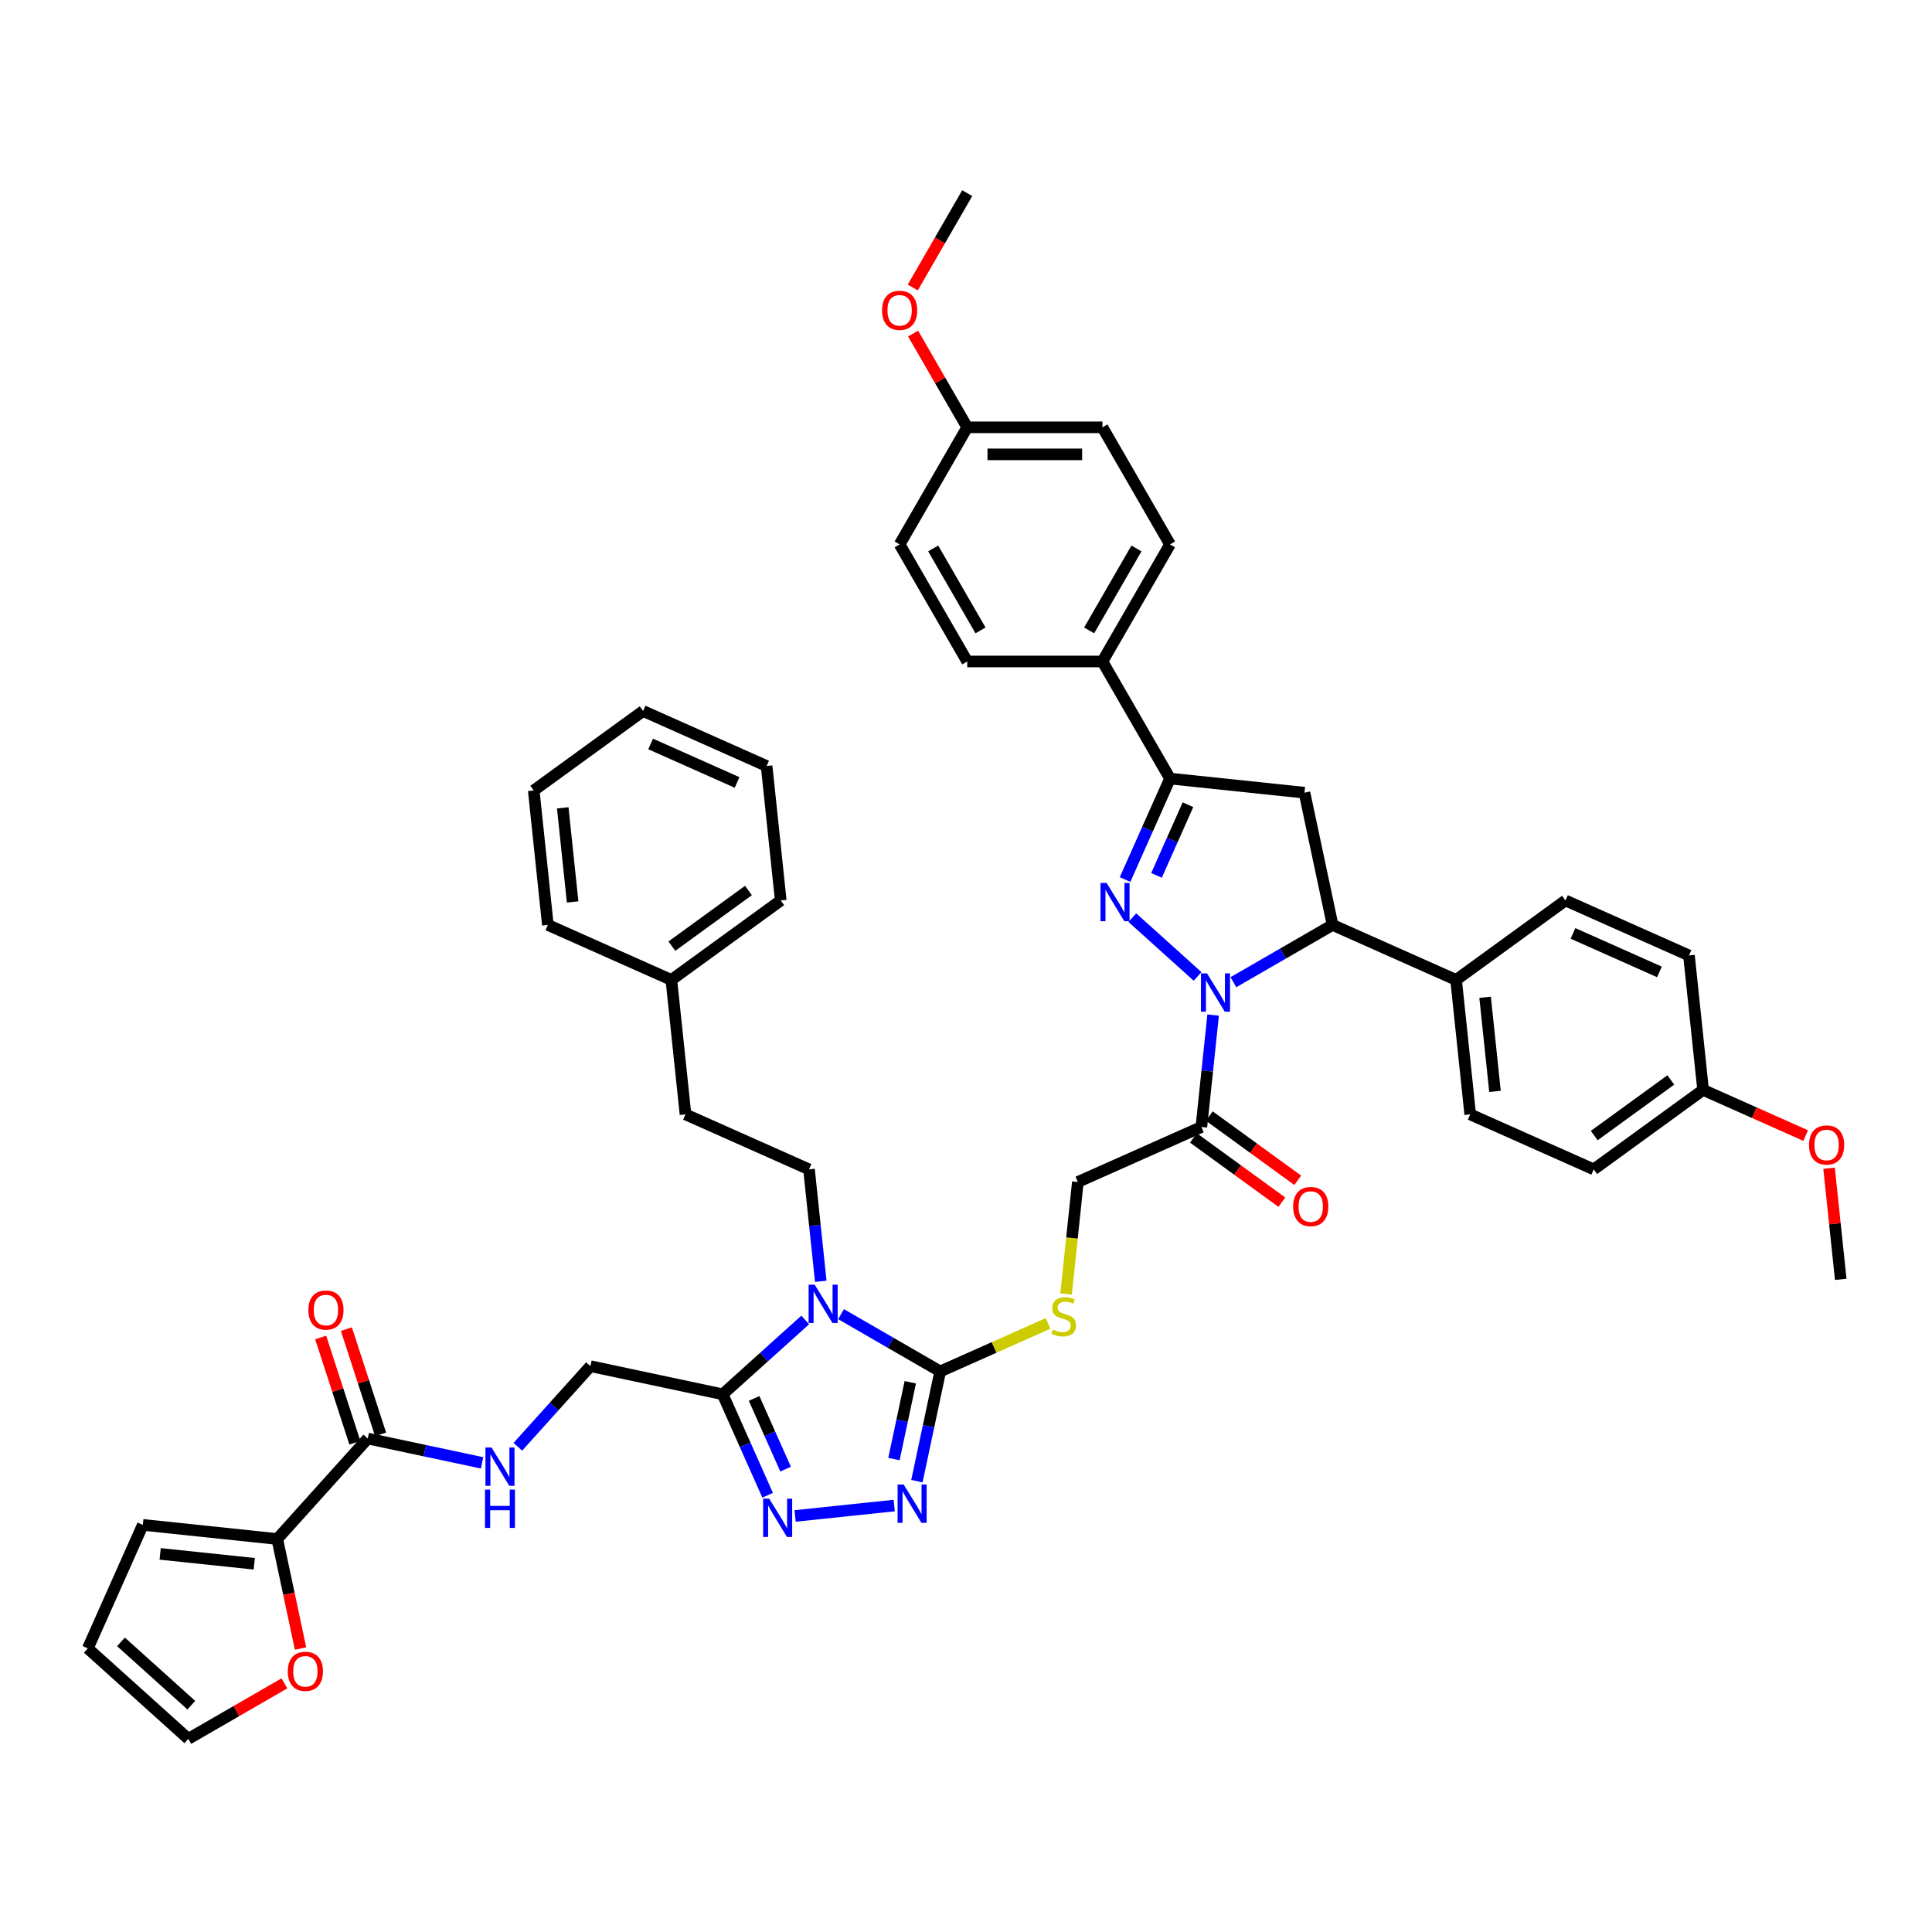 <?xml version='1.0' encoding='iso-8859-1'?>
<svg version='1.1' baseProfile='full'
              xmlns='http://www.w3.org/2000/svg'
                      xmlns:rdkit='http://www.rdkit.org/xml'
                      xmlns:xlink='http://www.w3.org/1999/xlink'
                  xml:space='preserve'
width='1000px' height='1000px' viewBox='0 0 1000 1000'>
<!-- END OF HEADER -->
<rect style='opacity:1.0;fill:#FFFFFF;stroke:none' width='1000' height='1000' x='0' y='0'> </rect>
<path class='bond-1' d='M 619.874,505.392 L 586.09,474.972' style='fill:none;fill-rule:evenodd;stroke:#0000FF;stroke-width:6px;stroke-linecap:butt;stroke-linejoin:miter;stroke-opacity:1' />
<path class='bond-7' d='M 638.404,508.385 L 664.073,493.566' style='fill:none;fill-rule:evenodd;stroke:#0000FF;stroke-width:6px;stroke-linecap:butt;stroke-linejoin:miter;stroke-opacity:1' />
<path class='bond-7' d='M 664.073,493.566 L 689.741,478.746' style='fill:none;fill-rule:evenodd;stroke:#000000;stroke-width:6px;stroke-linecap:butt;stroke-linejoin:miter;stroke-opacity:1' />
<path class='bond-8' d='M 627.914,525.392 L 624.869,554.36' style='fill:none;fill-rule:evenodd;stroke:#0000FF;stroke-width:6px;stroke-linecap:butt;stroke-linejoin:miter;stroke-opacity:1' />
<path class='bond-8' d='M 624.869,554.36 L 621.825,583.328' style='fill:none;fill-rule:evenodd;stroke:#000000;stroke-width:6px;stroke-linecap:butt;stroke-linejoin:miter;stroke-opacity:1' />
<path class='bond-0' d='M 435.32,680.206 L 460.988,695.026' style='fill:none;fill-rule:evenodd;stroke:#0000FF;stroke-width:6px;stroke-linecap:butt;stroke-linejoin:miter;stroke-opacity:1' />
<path class='bond-0' d='M 460.988,695.026 L 486.656,709.845' style='fill:none;fill-rule:evenodd;stroke:#000000;stroke-width:6px;stroke-linecap:butt;stroke-linejoin:miter;stroke-opacity:1' />
<path class='bond-3' d='M 416.79,683.199 L 395.421,702.44' style='fill:none;fill-rule:evenodd;stroke:#0000FF;stroke-width:6px;stroke-linecap:butt;stroke-linejoin:miter;stroke-opacity:1' />
<path class='bond-3' d='M 395.421,702.44 L 374.052,721.68' style='fill:none;fill-rule:evenodd;stroke:#000000;stroke-width:6px;stroke-linecap:butt;stroke-linejoin:miter;stroke-opacity:1' />
<path class='bond-12' d='M 424.83,663.199 L 421.785,634.231' style='fill:none;fill-rule:evenodd;stroke:#0000FF;stroke-width:6px;stroke-linecap:butt;stroke-linejoin:miter;stroke-opacity:1' />
<path class='bond-12' d='M 421.785,634.231 L 418.74,605.264' style='fill:none;fill-rule:evenodd;stroke:#000000;stroke-width:6px;stroke-linecap:butt;stroke-linejoin:miter;stroke-opacity:1' />
<path class='bond-6' d='M 582.327,455.253 L 593.963,429.118' style='fill:none;fill-rule:evenodd;stroke:#0000FF;stroke-width:6px;stroke-linecap:butt;stroke-linejoin:miter;stroke-opacity:1' />
<path class='bond-6' d='M 593.963,429.118 L 605.599,402.984' style='fill:none;fill-rule:evenodd;stroke:#000000;stroke-width:6px;stroke-linecap:butt;stroke-linejoin:miter;stroke-opacity:1' />
<path class='bond-6' d='M 598.603,453.105 L 606.748,434.811' style='fill:none;fill-rule:evenodd;stroke:#0000FF;stroke-width:6px;stroke-linecap:butt;stroke-linejoin:miter;stroke-opacity:1' />
<path class='bond-6' d='M 606.748,434.811 L 614.893,416.517' style='fill:none;fill-rule:evenodd;stroke:#000000;stroke-width:6px;stroke-linecap:butt;stroke-linejoin:miter;stroke-opacity:1' />
<path class='bond-2' d='M 486.656,709.845 L 514.568,697.418' style='fill:none;fill-rule:evenodd;stroke:#000000;stroke-width:6px;stroke-linecap:butt;stroke-linejoin:miter;stroke-opacity:1' />
<path class='bond-2' d='M 514.568,697.418 L 542.48,684.991' style='fill:none;fill-rule:evenodd;stroke:#CCCC00;stroke-width:6px;stroke-linecap:butt;stroke-linejoin:miter;stroke-opacity:1' />
<path class='bond-4' d='M 486.656,709.845 L 480.621,738.24' style='fill:none;fill-rule:evenodd;stroke:#000000;stroke-width:6px;stroke-linecap:butt;stroke-linejoin:miter;stroke-opacity:1' />
<path class='bond-4' d='M 480.621,738.24 L 474.586,766.635' style='fill:none;fill-rule:evenodd;stroke:#0000FF;stroke-width:6px;stroke-linecap:butt;stroke-linejoin:miter;stroke-opacity:1' />
<path class='bond-4' d='M 471.156,715.454 L 466.932,735.33' style='fill:none;fill-rule:evenodd;stroke:#000000;stroke-width:6px;stroke-linecap:butt;stroke-linejoin:miter;stroke-opacity:1' />
<path class='bond-4' d='M 466.932,735.33 L 462.707,755.206' style='fill:none;fill-rule:evenodd;stroke:#0000FF;stroke-width:6px;stroke-linecap:butt;stroke-linejoin:miter;stroke-opacity:1' />
<path class='bond-17' d='M 374.052,721.68 L 305.605,707.131' style='fill:none;fill-rule:evenodd;stroke:#000000;stroke-width:6px;stroke-linecap:butt;stroke-linejoin:miter;stroke-opacity:1' />
<path class='bond-49' d='M 374.052,721.68 L 385.688,747.815' style='fill:none;fill-rule:evenodd;stroke:#000000;stroke-width:6px;stroke-linecap:butt;stroke-linejoin:miter;stroke-opacity:1' />
<path class='bond-49' d='M 385.688,747.815 L 397.324,773.949' style='fill:none;fill-rule:evenodd;stroke:#0000FF;stroke-width:6px;stroke-linecap:butt;stroke-linejoin:miter;stroke-opacity:1' />
<path class='bond-49' d='M 390.328,723.828 L 398.473,742.122' style='fill:none;fill-rule:evenodd;stroke:#000000;stroke-width:6px;stroke-linecap:butt;stroke-linejoin:miter;stroke-opacity:1' />
<path class='bond-49' d='M 398.473,742.122 L 406.618,760.416' style='fill:none;fill-rule:evenodd;stroke:#0000FF;stroke-width:6px;stroke-linecap:butt;stroke-linejoin:miter;stroke-opacity:1' />
<path class='bond-5' d='M 462.843,779.267 L 411.546,784.658' style='fill:none;fill-rule:evenodd;stroke:#0000FF;stroke-width:6px;stroke-linecap:butt;stroke-linejoin:miter;stroke-opacity:1' />
<path class='bond-15' d='M 605.599,402.984 L 570.61,342.382' style='fill:none;fill-rule:evenodd;stroke:#000000;stroke-width:6px;stroke-linecap:butt;stroke-linejoin:miter;stroke-opacity:1' />
<path class='bond-46' d='M 605.599,402.984 L 675.192,410.299' style='fill:none;fill-rule:evenodd;stroke:#000000;stroke-width:6px;stroke-linecap:butt;stroke-linejoin:miter;stroke-opacity:1' />
<path class='bond-9' d='M 689.741,478.746 L 675.192,410.299' style='fill:none;fill-rule:evenodd;stroke:#000000;stroke-width:6px;stroke-linecap:butt;stroke-linejoin:miter;stroke-opacity:1' />
<path class='bond-16' d='M 689.741,478.746 L 753.668,507.208' style='fill:none;fill-rule:evenodd;stroke:#000000;stroke-width:6px;stroke-linecap:butt;stroke-linejoin:miter;stroke-opacity:1' />
<path class='bond-19' d='M 621.825,583.328 L 557.898,611.79' style='fill:none;fill-rule:evenodd;stroke:#000000;stroke-width:6px;stroke-linecap:butt;stroke-linejoin:miter;stroke-opacity:1' />
<path class='bond-20' d='M 617.712,588.989 L 640.595,605.614' style='fill:none;fill-rule:evenodd;stroke:#000000;stroke-width:6px;stroke-linecap:butt;stroke-linejoin:miter;stroke-opacity:1' />
<path class='bond-20' d='M 640.595,605.614 L 663.478,622.24' style='fill:none;fill-rule:evenodd;stroke:#FF0000;stroke-width:6px;stroke-linecap:butt;stroke-linejoin:miter;stroke-opacity:1' />
<path class='bond-20' d='M 625.938,577.666 L 648.821,594.292' style='fill:none;fill-rule:evenodd;stroke:#000000;stroke-width:6px;stroke-linecap:butt;stroke-linejoin:miter;stroke-opacity:1' />
<path class='bond-20' d='M 648.821,594.292 L 671.704,610.917' style='fill:none;fill-rule:evenodd;stroke:#FF0000;stroke-width:6px;stroke-linecap:butt;stroke-linejoin:miter;stroke-opacity:1' />
<path class='bond-10' d='M 190.334,744.585 L 219.925,750.875' style='fill:none;fill-rule:evenodd;stroke:#000000;stroke-width:6px;stroke-linecap:butt;stroke-linejoin:miter;stroke-opacity:1' />
<path class='bond-10' d='M 219.925,750.875 L 249.516,757.165' style='fill:none;fill-rule:evenodd;stroke:#0000FF;stroke-width:6px;stroke-linecap:butt;stroke-linejoin:miter;stroke-opacity:1' />
<path class='bond-11' d='M 190.334,744.585 L 143.51,796.588' style='fill:none;fill-rule:evenodd;stroke:#000000;stroke-width:6px;stroke-linecap:butt;stroke-linejoin:miter;stroke-opacity:1' />
<path class='bond-22' d='M 196.989,742.423 L 188.139,715.186' style='fill:none;fill-rule:evenodd;stroke:#000000;stroke-width:6px;stroke-linecap:butt;stroke-linejoin:miter;stroke-opacity:1' />
<path class='bond-22' d='M 188.139,715.186 L 179.289,687.949' style='fill:none;fill-rule:evenodd;stroke:#FF0000;stroke-width:6px;stroke-linecap:butt;stroke-linejoin:miter;stroke-opacity:1' />
<path class='bond-22' d='M 183.678,746.748 L 174.829,719.511' style='fill:none;fill-rule:evenodd;stroke:#000000;stroke-width:6px;stroke-linecap:butt;stroke-linejoin:miter;stroke-opacity:1' />
<path class='bond-22' d='M 174.829,719.511 L 165.979,692.274' style='fill:none;fill-rule:evenodd;stroke:#FF0000;stroke-width:6px;stroke-linecap:butt;stroke-linejoin:miter;stroke-opacity:1' />
<path class='bond-18' d='M 143.51,796.588 L 149.534,824.927' style='fill:none;fill-rule:evenodd;stroke:#000000;stroke-width:6px;stroke-linecap:butt;stroke-linejoin:miter;stroke-opacity:1' />
<path class='bond-18' d='M 149.534,824.927 L 155.557,853.266' style='fill:none;fill-rule:evenodd;stroke:#FF0000;stroke-width:6px;stroke-linecap:butt;stroke-linejoin:miter;stroke-opacity:1' />
<path class='bond-21' d='M 143.51,796.588 L 73.917,789.274' style='fill:none;fill-rule:evenodd;stroke:#000000;stroke-width:6px;stroke-linecap:butt;stroke-linejoin:miter;stroke-opacity:1' />
<path class='bond-21' d='M 131.608,809.41 L 82.893,804.289' style='fill:none;fill-rule:evenodd;stroke:#000000;stroke-width:6px;stroke-linecap:butt;stroke-linejoin:miter;stroke-opacity:1' />
<path class='bond-29' d='M 418.74,605.264 L 354.813,576.801' style='fill:none;fill-rule:evenodd;stroke:#000000;stroke-width:6px;stroke-linecap:butt;stroke-linejoin:miter;stroke-opacity:1' />
<path class='bond-13' d='M 551.806,669.753 L 554.852,640.771' style='fill:none;fill-rule:evenodd;stroke:#CCCC00;stroke-width:6px;stroke-linecap:butt;stroke-linejoin:miter;stroke-opacity:1' />
<path class='bond-13' d='M 554.852,640.771 L 557.898,611.79' style='fill:none;fill-rule:evenodd;stroke:#000000;stroke-width:6px;stroke-linecap:butt;stroke-linejoin:miter;stroke-opacity:1' />
<path class='bond-14' d='M 268.046,748.845 L 286.825,727.988' style='fill:none;fill-rule:evenodd;stroke:#0000FF;stroke-width:6px;stroke-linecap:butt;stroke-linejoin:miter;stroke-opacity:1' />
<path class='bond-14' d='M 286.825,727.988 L 305.605,707.131' style='fill:none;fill-rule:evenodd;stroke:#000000;stroke-width:6px;stroke-linecap:butt;stroke-linejoin:miter;stroke-opacity:1' />
<path class='bond-25' d='M 570.61,342.382 L 605.599,281.781' style='fill:none;fill-rule:evenodd;stroke:#000000;stroke-width:6px;stroke-linecap:butt;stroke-linejoin:miter;stroke-opacity:1' />
<path class='bond-25' d='M 563.738,326.294 L 588.23,283.873' style='fill:none;fill-rule:evenodd;stroke:#000000;stroke-width:6px;stroke-linecap:butt;stroke-linejoin:miter;stroke-opacity:1' />
<path class='bond-26' d='M 570.61,342.382 L 500.634,342.382' style='fill:none;fill-rule:evenodd;stroke:#000000;stroke-width:6px;stroke-linecap:butt;stroke-linejoin:miter;stroke-opacity:1' />
<path class='bond-27' d='M 753.668,507.208 L 760.982,576.801' style='fill:none;fill-rule:evenodd;stroke:#000000;stroke-width:6px;stroke-linecap:butt;stroke-linejoin:miter;stroke-opacity:1' />
<path class='bond-27' d='M 768.684,516.184 L 773.804,564.9' style='fill:none;fill-rule:evenodd;stroke:#000000;stroke-width:6px;stroke-linecap:butt;stroke-linejoin:miter;stroke-opacity:1' />
<path class='bond-28' d='M 753.668,507.208 L 810.28,466.077' style='fill:none;fill-rule:evenodd;stroke:#000000;stroke-width:6px;stroke-linecap:butt;stroke-linejoin:miter;stroke-opacity:1' />
<path class='bond-23' d='M 147.213,871.298 L 122.335,885.661' style='fill:none;fill-rule:evenodd;stroke:#FF0000;stroke-width:6px;stroke-linecap:butt;stroke-linejoin:miter;stroke-opacity:1' />
<path class='bond-23' d='M 122.335,885.661 L 97.457,900.024' style='fill:none;fill-rule:evenodd;stroke:#000000;stroke-width:6px;stroke-linecap:butt;stroke-linejoin:miter;stroke-opacity:1' />
<path class='bond-24' d='M 73.917,789.274 L 45.455,853.2' style='fill:none;fill-rule:evenodd;stroke:#000000;stroke-width:6px;stroke-linecap:butt;stroke-linejoin:miter;stroke-opacity:1' />
<path class='bond-51' d='M 97.457,900.024 L 45.455,853.2' style='fill:none;fill-rule:evenodd;stroke:#000000;stroke-width:6px;stroke-linecap:butt;stroke-linejoin:miter;stroke-opacity:1' />
<path class='bond-51' d='M 99.022,882.6 L 62.62,849.823' style='fill:none;fill-rule:evenodd;stroke:#000000;stroke-width:6px;stroke-linecap:butt;stroke-linejoin:miter;stroke-opacity:1' />
<path class='bond-35' d='M 605.599,281.781 L 570.61,221.179' style='fill:none;fill-rule:evenodd;stroke:#000000;stroke-width:6px;stroke-linecap:butt;stroke-linejoin:miter;stroke-opacity:1' />
<path class='bond-33' d='M 500.634,342.382 L 465.645,281.781' style='fill:none;fill-rule:evenodd;stroke:#000000;stroke-width:6px;stroke-linecap:butt;stroke-linejoin:miter;stroke-opacity:1' />
<path class='bond-33' d='M 507.506,326.294 L 483.014,283.873' style='fill:none;fill-rule:evenodd;stroke:#000000;stroke-width:6px;stroke-linecap:butt;stroke-linejoin:miter;stroke-opacity:1' />
<path class='bond-32' d='M 760.982,576.801 L 824.909,605.264' style='fill:none;fill-rule:evenodd;stroke:#000000;stroke-width:6px;stroke-linecap:butt;stroke-linejoin:miter;stroke-opacity:1' />
<path class='bond-34' d='M 810.28,466.077 L 874.207,494.539' style='fill:none;fill-rule:evenodd;stroke:#000000;stroke-width:6px;stroke-linecap:butt;stroke-linejoin:miter;stroke-opacity:1' />
<path class='bond-34' d='M 814.177,483.132 L 858.926,503.055' style='fill:none;fill-rule:evenodd;stroke:#000000;stroke-width:6px;stroke-linecap:butt;stroke-linejoin:miter;stroke-opacity:1' />
<path class='bond-36' d='M 354.813,576.801 L 347.499,507.208' style='fill:none;fill-rule:evenodd;stroke:#000000;stroke-width:6px;stroke-linecap:butt;stroke-linejoin:miter;stroke-opacity:1' />
<path class='bond-30' d='M 500.634,221.179 L 465.645,281.781' style='fill:none;fill-rule:evenodd;stroke:#000000;stroke-width:6px;stroke-linecap:butt;stroke-linejoin:miter;stroke-opacity:1' />
<path class='bond-37' d='M 500.634,221.179 L 486.626,196.917' style='fill:none;fill-rule:evenodd;stroke:#000000;stroke-width:6px;stroke-linecap:butt;stroke-linejoin:miter;stroke-opacity:1' />
<path class='bond-37' d='M 486.626,196.917 L 472.618,172.656' style='fill:none;fill-rule:evenodd;stroke:#FF0000;stroke-width:6px;stroke-linecap:butt;stroke-linejoin:miter;stroke-opacity:1' />
<path class='bond-48' d='M 500.634,221.179 L 570.61,221.179' style='fill:none;fill-rule:evenodd;stroke:#000000;stroke-width:6px;stroke-linecap:butt;stroke-linejoin:miter;stroke-opacity:1' />
<path class='bond-48' d='M 511.13,235.175 L 560.114,235.175' style='fill:none;fill-rule:evenodd;stroke:#000000;stroke-width:6px;stroke-linecap:butt;stroke-linejoin:miter;stroke-opacity:1' />
<path class='bond-31' d='M 881.522,564.132 L 874.207,494.539' style='fill:none;fill-rule:evenodd;stroke:#000000;stroke-width:6px;stroke-linecap:butt;stroke-linejoin:miter;stroke-opacity:1' />
<path class='bond-38' d='M 881.522,564.132 L 908.062,575.949' style='fill:none;fill-rule:evenodd;stroke:#000000;stroke-width:6px;stroke-linecap:butt;stroke-linejoin:miter;stroke-opacity:1' />
<path class='bond-38' d='M 908.062,575.949 L 934.602,587.765' style='fill:none;fill-rule:evenodd;stroke:#FF0000;stroke-width:6px;stroke-linecap:butt;stroke-linejoin:miter;stroke-opacity:1' />
<path class='bond-47' d='M 881.522,564.132 L 824.909,605.264' style='fill:none;fill-rule:evenodd;stroke:#000000;stroke-width:6px;stroke-linecap:butt;stroke-linejoin:miter;stroke-opacity:1' />
<path class='bond-47' d='M 864.804,558.98 L 825.175,587.771' style='fill:none;fill-rule:evenodd;stroke:#000000;stroke-width:6px;stroke-linecap:butt;stroke-linejoin:miter;stroke-opacity:1' />
<path class='bond-39' d='M 347.499,507.208 L 404.111,466.077' style='fill:none;fill-rule:evenodd;stroke:#000000;stroke-width:6px;stroke-linecap:butt;stroke-linejoin:miter;stroke-opacity:1' />
<path class='bond-39' d='M 347.765,489.716 L 387.393,460.924' style='fill:none;fill-rule:evenodd;stroke:#000000;stroke-width:6px;stroke-linecap:butt;stroke-linejoin:miter;stroke-opacity:1' />
<path class='bond-40' d='M 347.499,507.208 L 283.572,478.746' style='fill:none;fill-rule:evenodd;stroke:#000000;stroke-width:6px;stroke-linecap:butt;stroke-linejoin:miter;stroke-opacity:1' />
<path class='bond-41' d='M 472.441,148.808 L 486.537,124.392' style='fill:none;fill-rule:evenodd;stroke:#FF0000;stroke-width:6px;stroke-linecap:butt;stroke-linejoin:miter;stroke-opacity:1' />
<path class='bond-41' d='M 486.537,124.392 L 500.634,99.976' style='fill:none;fill-rule:evenodd;stroke:#000000;stroke-width:6px;stroke-linecap:butt;stroke-linejoin:miter;stroke-opacity:1' />
<path class='bond-42' d='M 946.718,604.672 L 949.74,633.43' style='fill:none;fill-rule:evenodd;stroke:#FF0000;stroke-width:6px;stroke-linecap:butt;stroke-linejoin:miter;stroke-opacity:1' />
<path class='bond-42' d='M 949.74,633.43 L 952.763,662.188' style='fill:none;fill-rule:evenodd;stroke:#000000;stroke-width:6px;stroke-linecap:butt;stroke-linejoin:miter;stroke-opacity:1' />
<path class='bond-44' d='M 404.111,466.077 L 396.797,396.484' style='fill:none;fill-rule:evenodd;stroke:#000000;stroke-width:6px;stroke-linecap:butt;stroke-linejoin:miter;stroke-opacity:1' />
<path class='bond-43' d='M 283.572,478.746 L 276.257,409.153' style='fill:none;fill-rule:evenodd;stroke:#000000;stroke-width:6px;stroke-linecap:butt;stroke-linejoin:miter;stroke-opacity:1' />
<path class='bond-43' d='M 296.394,466.844 L 291.273,418.129' style='fill:none;fill-rule:evenodd;stroke:#000000;stroke-width:6px;stroke-linecap:butt;stroke-linejoin:miter;stroke-opacity:1' />
<path class='bond-45' d='M 276.257,409.153 L 332.87,368.021' style='fill:none;fill-rule:evenodd;stroke:#000000;stroke-width:6px;stroke-linecap:butt;stroke-linejoin:miter;stroke-opacity:1' />
<path class='bond-50' d='M 396.797,396.484 L 332.87,368.021' style='fill:none;fill-rule:evenodd;stroke:#000000;stroke-width:6px;stroke-linecap:butt;stroke-linejoin:miter;stroke-opacity:1' />
<path class='bond-50' d='M 381.515,405 L 336.766,385.076' style='fill:none;fill-rule:evenodd;stroke:#000000;stroke-width:6px;stroke-linecap:butt;stroke-linejoin:miter;stroke-opacity:1' />
<path  class='atom-0' d='M 624.759 503.826
L 631.253 514.322
Q 631.896 515.358, 632.932 517.233
Q 633.968 519.109, 634.024 519.221
L 634.024 503.826
L 636.655 503.826
L 636.655 523.643
L 633.94 523.643
L 626.97 512.167
Q 626.158 510.823, 625.291 509.284
Q 624.451 507.744, 624.199 507.269
L 624.199 523.643
L 621.624 523.643
L 621.624 503.826
L 624.759 503.826
' fill='#0000FF'/>
<path  class='atom-1' d='M 421.674 664.948
L 428.168 675.445
Q 428.812 676.48, 429.848 678.356
Q 430.883 680.231, 430.939 680.343
L 430.939 664.948
L 433.57 664.948
L 433.57 684.766
L 430.855 684.766
L 423.886 673.289
Q 423.074 671.946, 422.206 670.406
Q 421.366 668.867, 421.115 668.391
L 421.115 684.766
L 418.539 684.766
L 418.539 664.948
L 421.674 664.948
' fill='#0000FF'/>
<path  class='atom-2' d='M 572.756 457.002
L 579.25 467.499
Q 579.894 468.534, 580.929 470.41
Q 581.965 472.285, 582.021 472.397
L 582.021 457.002
L 584.652 457.002
L 584.652 476.82
L 581.937 476.82
L 574.967 465.343
Q 574.156 464, 573.288 462.46
Q 572.448 460.921, 572.196 460.445
L 572.196 476.82
L 569.621 476.82
L 569.621 457.002
L 572.756 457.002
' fill='#0000FF'/>
<path  class='atom-5' d='M 467.727 768.384
L 474.221 778.881
Q 474.865 779.916, 475.9 781.792
Q 476.936 783.667, 476.992 783.779
L 476.992 768.384
L 479.623 768.384
L 479.623 788.201
L 476.908 788.201
L 469.938 776.725
Q 469.127 775.382, 468.259 773.842
Q 467.419 772.303, 467.167 771.827
L 467.167 788.201
L 464.592 788.201
L 464.592 768.384
L 467.727 768.384
' fill='#0000FF'/>
<path  class='atom-6' d='M 398.134 775.699
L 404.627 786.195
Q 405.271 787.231, 406.307 789.106
Q 407.343 790.982, 407.399 791.093
L 407.399 775.699
L 410.03 775.699
L 410.03 795.516
L 407.315 795.516
L 400.345 784.04
Q 399.533 782.696, 398.665 781.157
Q 397.826 779.617, 397.574 779.141
L 397.574 795.516
L 394.999 795.516
L 394.999 775.699
L 398.134 775.699
' fill='#0000FF'/>
<path  class='atom-14' d='M 544.985 688.185
Q 545.209 688.269, 546.133 688.661
Q 547.057 689.053, 548.064 689.305
Q 549.1 689.528, 550.108 689.528
Q 551.983 689.528, 553.075 688.633
Q 554.166 687.709, 554.166 686.114
Q 554.166 685.022, 553.606 684.35
Q 553.075 683.678, 552.235 683.315
Q 551.395 682.951, 549.996 682.531
Q 548.232 681.999, 547.169 681.495
Q 546.133 680.991, 545.377 679.928
Q 544.649 678.864, 544.649 677.073
Q 544.649 674.581, 546.329 673.042
Q 548.036 671.502, 551.395 671.502
Q 553.69 671.502, 556.293 672.594
L 555.65 674.749
Q 553.27 673.77, 551.479 673.77
Q 549.548 673.77, 548.484 674.581
Q 547.42 675.365, 547.448 676.737
Q 547.448 677.8, 547.98 678.444
Q 548.54 679.088, 549.324 679.452
Q 550.136 679.816, 551.479 680.236
Q 553.27 680.795, 554.334 681.355
Q 555.398 681.915, 556.154 683.063
Q 556.937 684.182, 556.937 686.114
Q 556.937 688.857, 555.09 690.34
Q 553.27 691.796, 550.22 691.796
Q 548.456 691.796, 547.113 691.404
Q 545.797 691.04, 544.229 690.396
L 544.985 688.185
' fill='#CCCC00'/>
<path  class='atom-15' d='M 254.4 749.226
L 260.894 759.722
Q 261.538 760.758, 262.574 762.633
Q 263.609 764.508, 263.665 764.62
L 263.665 749.226
L 266.297 749.226
L 266.297 769.043
L 263.581 769.043
L 256.612 757.567
Q 255.8 756.223, 254.932 754.684
Q 254.093 753.144, 253.841 752.668
L 253.841 769.043
L 251.266 769.043
L 251.266 749.226
L 254.4 749.226
' fill='#0000FF'/>
<path  class='atom-15' d='M 251.028 771.025
L 253.715 771.025
L 253.715 779.45
L 263.847 779.45
L 263.847 771.025
L 266.534 771.025
L 266.534 790.842
L 263.847 790.842
L 263.847 781.689
L 253.715 781.689
L 253.715 790.842
L 251.028 790.842
L 251.028 771.025
' fill='#0000FF'/>
<path  class='atom-19' d='M 148.962 865.092
Q 148.962 860.333, 151.313 857.674
Q 153.664 855.015, 158.059 855.015
Q 162.453 855.015, 164.805 857.674
Q 167.156 860.333, 167.156 865.092
Q 167.156 869.906, 164.777 872.649
Q 162.397 875.364, 158.059 875.364
Q 153.692 875.364, 151.313 872.649
Q 148.962 869.934, 148.962 865.092
M 158.059 873.125
Q 161.082 873.125, 162.705 871.11
Q 164.357 869.066, 164.357 865.092
Q 164.357 861.201, 162.705 859.242
Q 161.082 857.254, 158.059 857.254
Q 155.036 857.254, 153.384 859.214
Q 151.761 861.173, 151.761 865.092
Q 151.761 869.094, 153.384 871.11
Q 155.036 873.125, 158.059 873.125
' fill='#FF0000'/>
<path  class='atom-21' d='M 669.34 624.515
Q 669.34 619.757, 671.691 617.097
Q 674.043 614.438, 678.437 614.438
Q 682.832 614.438, 685.183 617.097
Q 687.534 619.757, 687.534 624.515
Q 687.534 629.329, 685.155 632.072
Q 682.776 634.788, 678.437 634.788
Q 674.071 634.788, 671.691 632.072
Q 669.34 629.357, 669.34 624.515
M 678.437 632.548
Q 681.46 632.548, 683.084 630.533
Q 684.735 628.49, 684.735 624.515
Q 684.735 620.624, 683.084 618.665
Q 681.46 616.678, 678.437 616.678
Q 675.414 616.678, 673.763 618.637
Q 672.139 620.596, 672.139 624.515
Q 672.139 628.518, 673.763 630.533
Q 675.414 632.548, 678.437 632.548
' fill='#FF0000'/>
<path  class='atom-23' d='M 159.613 678.089
Q 159.613 673.331, 161.964 670.672
Q 164.315 668.013, 168.71 668.013
Q 173.104 668.013, 175.455 670.672
Q 177.806 673.331, 177.806 678.089
Q 177.806 682.904, 175.427 685.647
Q 173.048 688.362, 168.71 688.362
Q 164.343 688.362, 161.964 685.647
Q 159.613 682.932, 159.613 678.089
M 168.71 686.123
Q 171.733 686.123, 173.356 684.107
Q 175.007 682.064, 175.007 678.089
Q 175.007 674.199, 173.356 672.239
Q 171.733 670.252, 168.71 670.252
Q 165.687 670.252, 164.035 672.211
Q 162.412 674.171, 162.412 678.089
Q 162.412 682.092, 164.035 684.107
Q 165.687 686.123, 168.71 686.123
' fill='#FF0000'/>
<path  class='atom-38' d='M 456.548 160.634
Q 456.548 155.875, 458.9 153.216
Q 461.251 150.557, 465.645 150.557
Q 470.04 150.557, 472.391 153.216
Q 474.742 155.875, 474.742 160.634
Q 474.742 165.448, 472.363 168.191
Q 469.984 170.906, 465.645 170.906
Q 461.279 170.906, 458.9 168.191
Q 456.548 165.476, 456.548 160.634
M 465.645 168.667
Q 468.668 168.667, 470.292 166.652
Q 471.943 164.608, 471.943 160.634
Q 471.943 156.743, 470.292 154.784
Q 468.668 152.796, 465.645 152.796
Q 462.622 152.796, 460.971 154.756
Q 459.347 156.715, 459.347 160.634
Q 459.347 164.636, 460.971 166.652
Q 462.622 168.667, 465.645 168.667
' fill='#FF0000'/>
<path  class='atom-39' d='M 936.352 592.65
Q 936.352 587.892, 938.703 585.233
Q 941.054 582.574, 945.448 582.574
Q 949.843 582.574, 952.194 585.233
Q 954.545 587.892, 954.545 592.65
Q 954.545 597.465, 952.166 600.208
Q 949.787 602.923, 945.448 602.923
Q 941.082 602.923, 938.703 600.208
Q 936.352 597.493, 936.352 592.65
M 945.448 600.684
Q 948.471 600.684, 950.095 598.668
Q 951.746 596.625, 951.746 592.65
Q 951.746 588.76, 950.095 586.8
Q 948.471 584.813, 945.448 584.813
Q 942.425 584.813, 940.774 586.772
Q 939.151 588.732, 939.151 592.65
Q 939.151 596.653, 940.774 598.668
Q 942.425 600.684, 945.448 600.684
' fill='#FF0000'/>
</svg>
